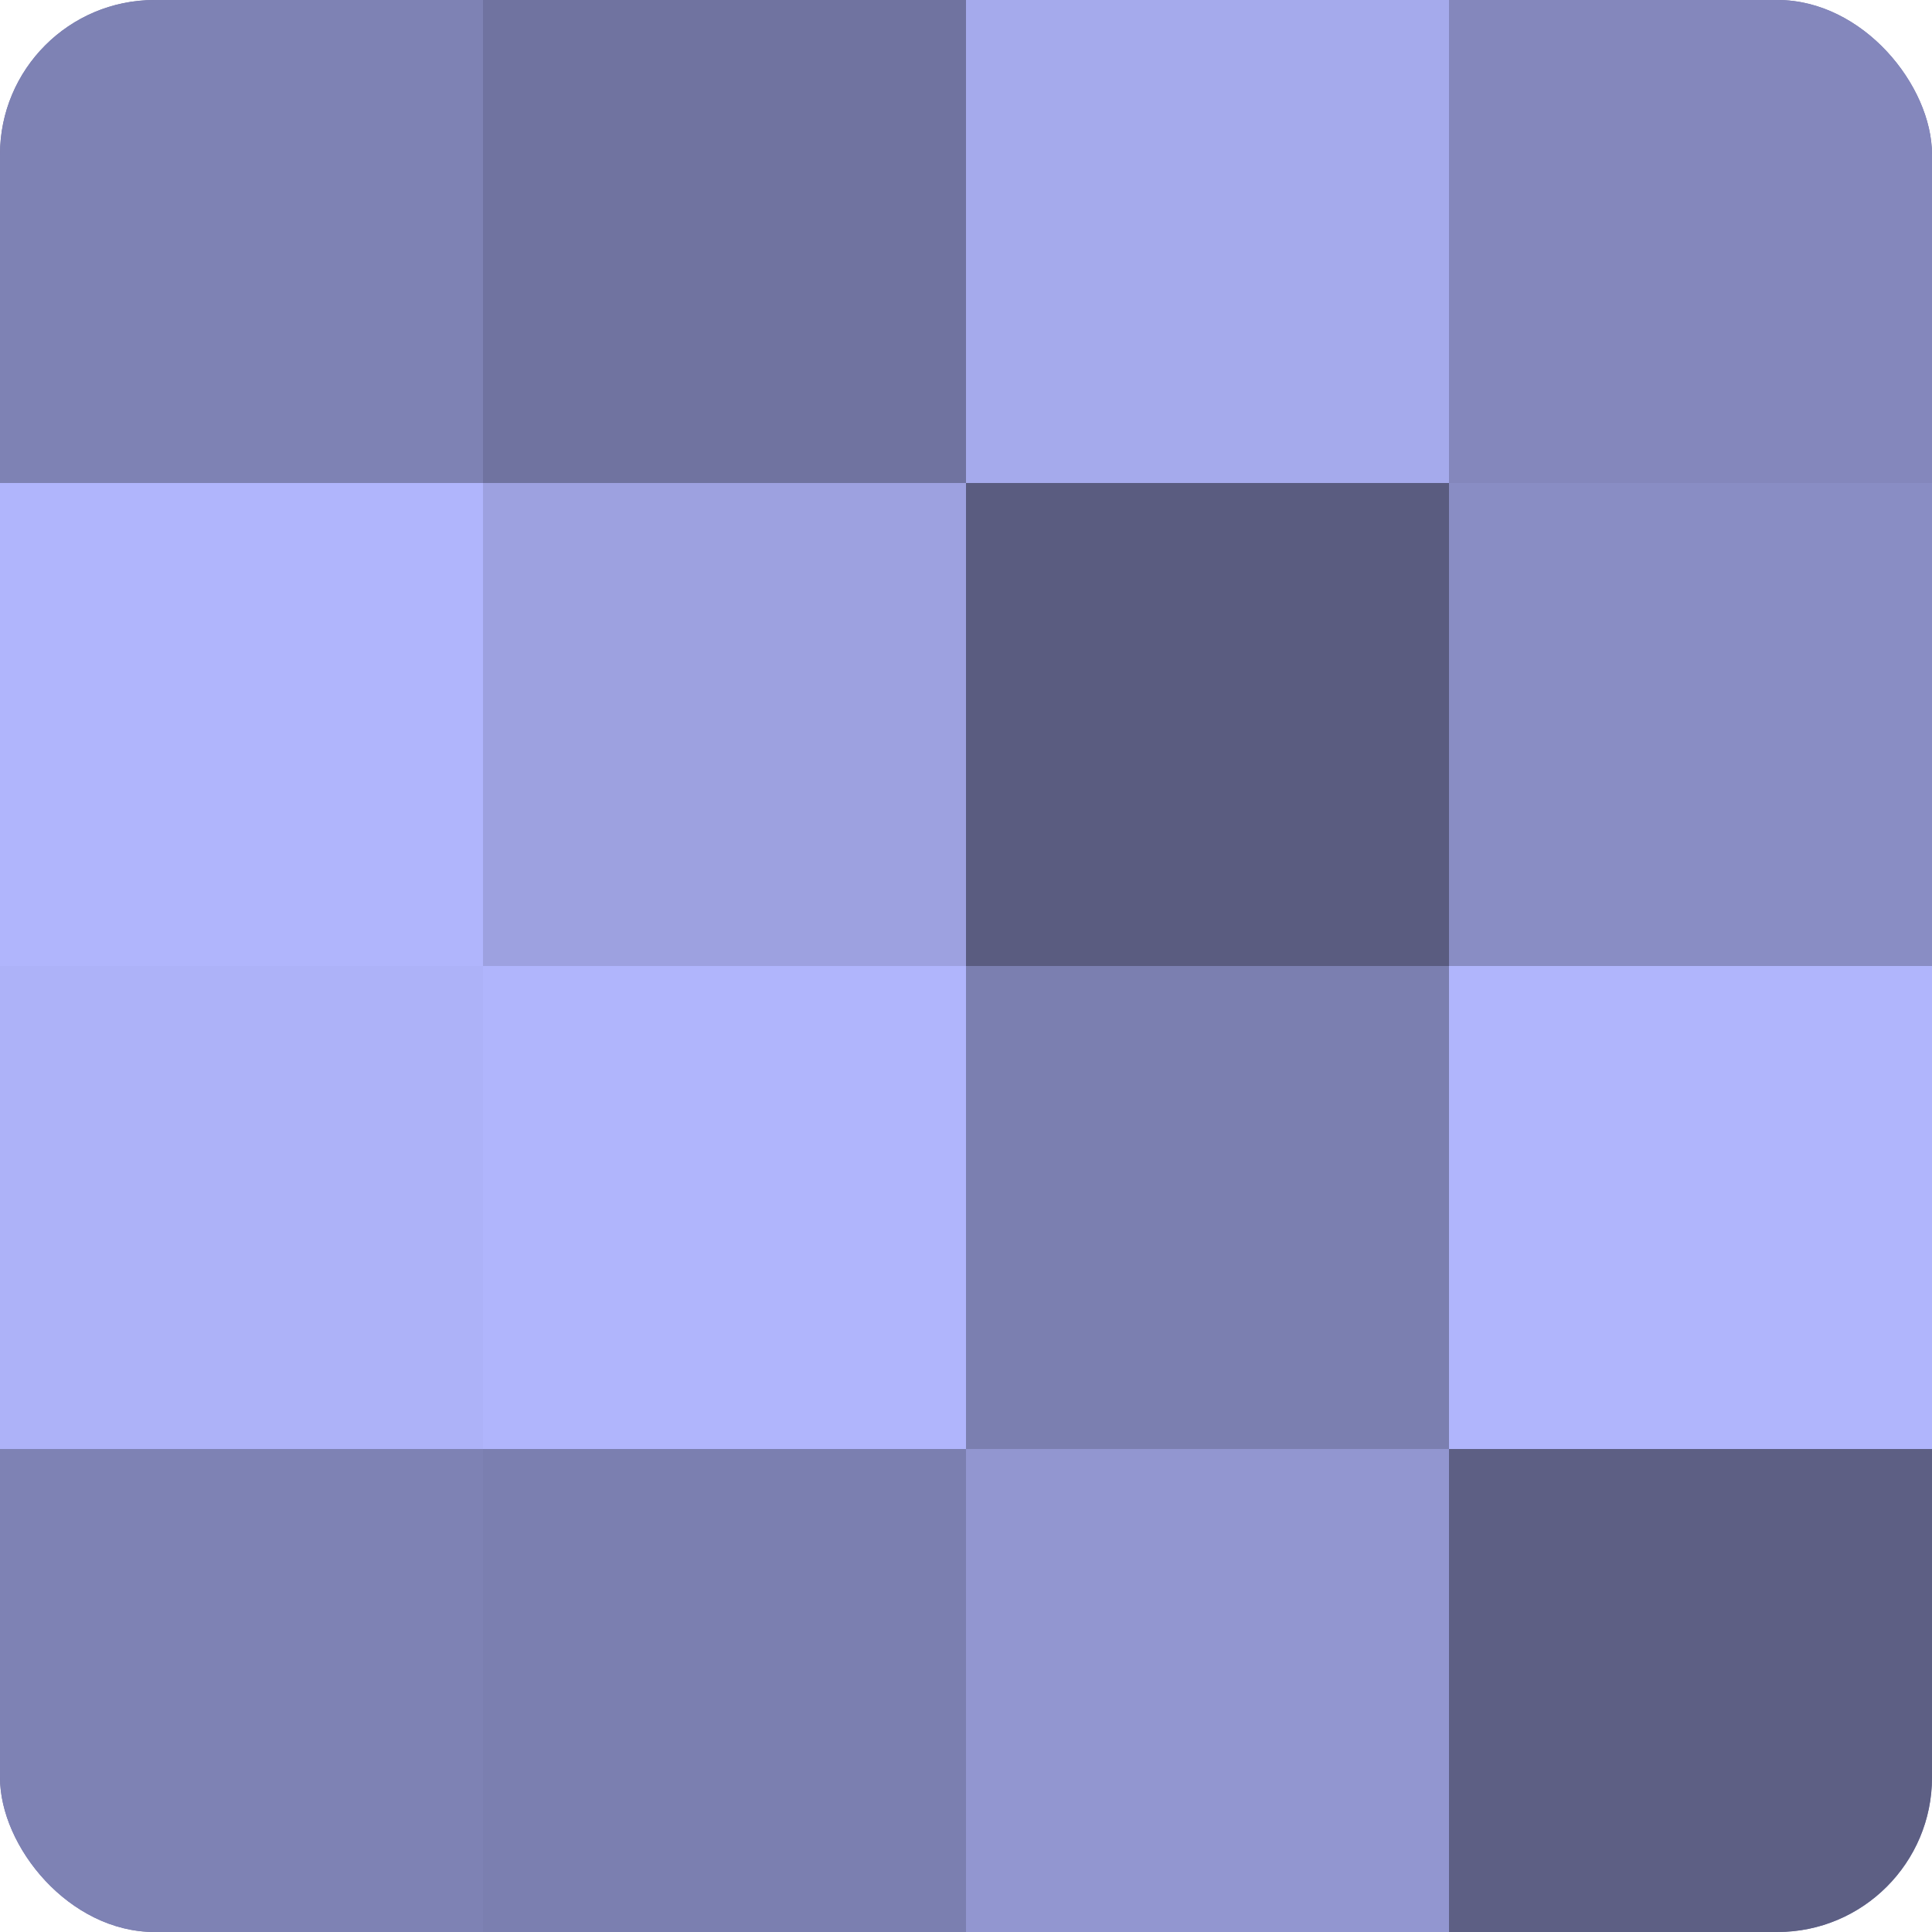 <?xml version="1.0" encoding="UTF-8"?>
<svg xmlns="http://www.w3.org/2000/svg" width="60" height="60" viewBox="0 0 100 100" preserveAspectRatio="xMidYMid meet"><defs><clipPath id="c" width="100" height="100"><rect width="100" height="100" rx="8" ry="8"/></clipPath></defs><g clip-path="url(#c)"><rect width="100" height="100" fill="#7073a0"/><rect width="25" height="25" fill="#7e82b4"/><rect y="25" width="25" height="25" fill="#b0b5fc"/><rect y="50" width="25" height="25" fill="#adb2f8"/><rect y="75" width="25" height="25" fill="#7e82b4"/><rect x="25" width="25" height="25" fill="#7073a0"/><rect x="25" y="25" width="25" height="25" fill="#9da1e0"/><rect x="25" y="50" width="25" height="25" fill="#b0b5fc"/><rect x="25" y="75" width="25" height="25" fill="#7b7fb0"/><rect x="50" width="25" height="25" fill="#a5aaec"/><rect x="50" y="25" width="25" height="25" fill="#5a5c80"/><rect x="50" y="50" width="25" height="25" fill="#7b7fb0"/><rect x="50" y="75" width="25" height="25" fill="#9296d0"/><rect x="75" width="25" height="25" fill="#8487bc"/><rect x="75" y="25" width="25" height="25" fill="#898dc4"/><rect x="75" y="50" width="25" height="25" fill="#b0b5fc"/><rect x="75" y="75" width="25" height="25" fill="#5d5f84"/></g></svg>
